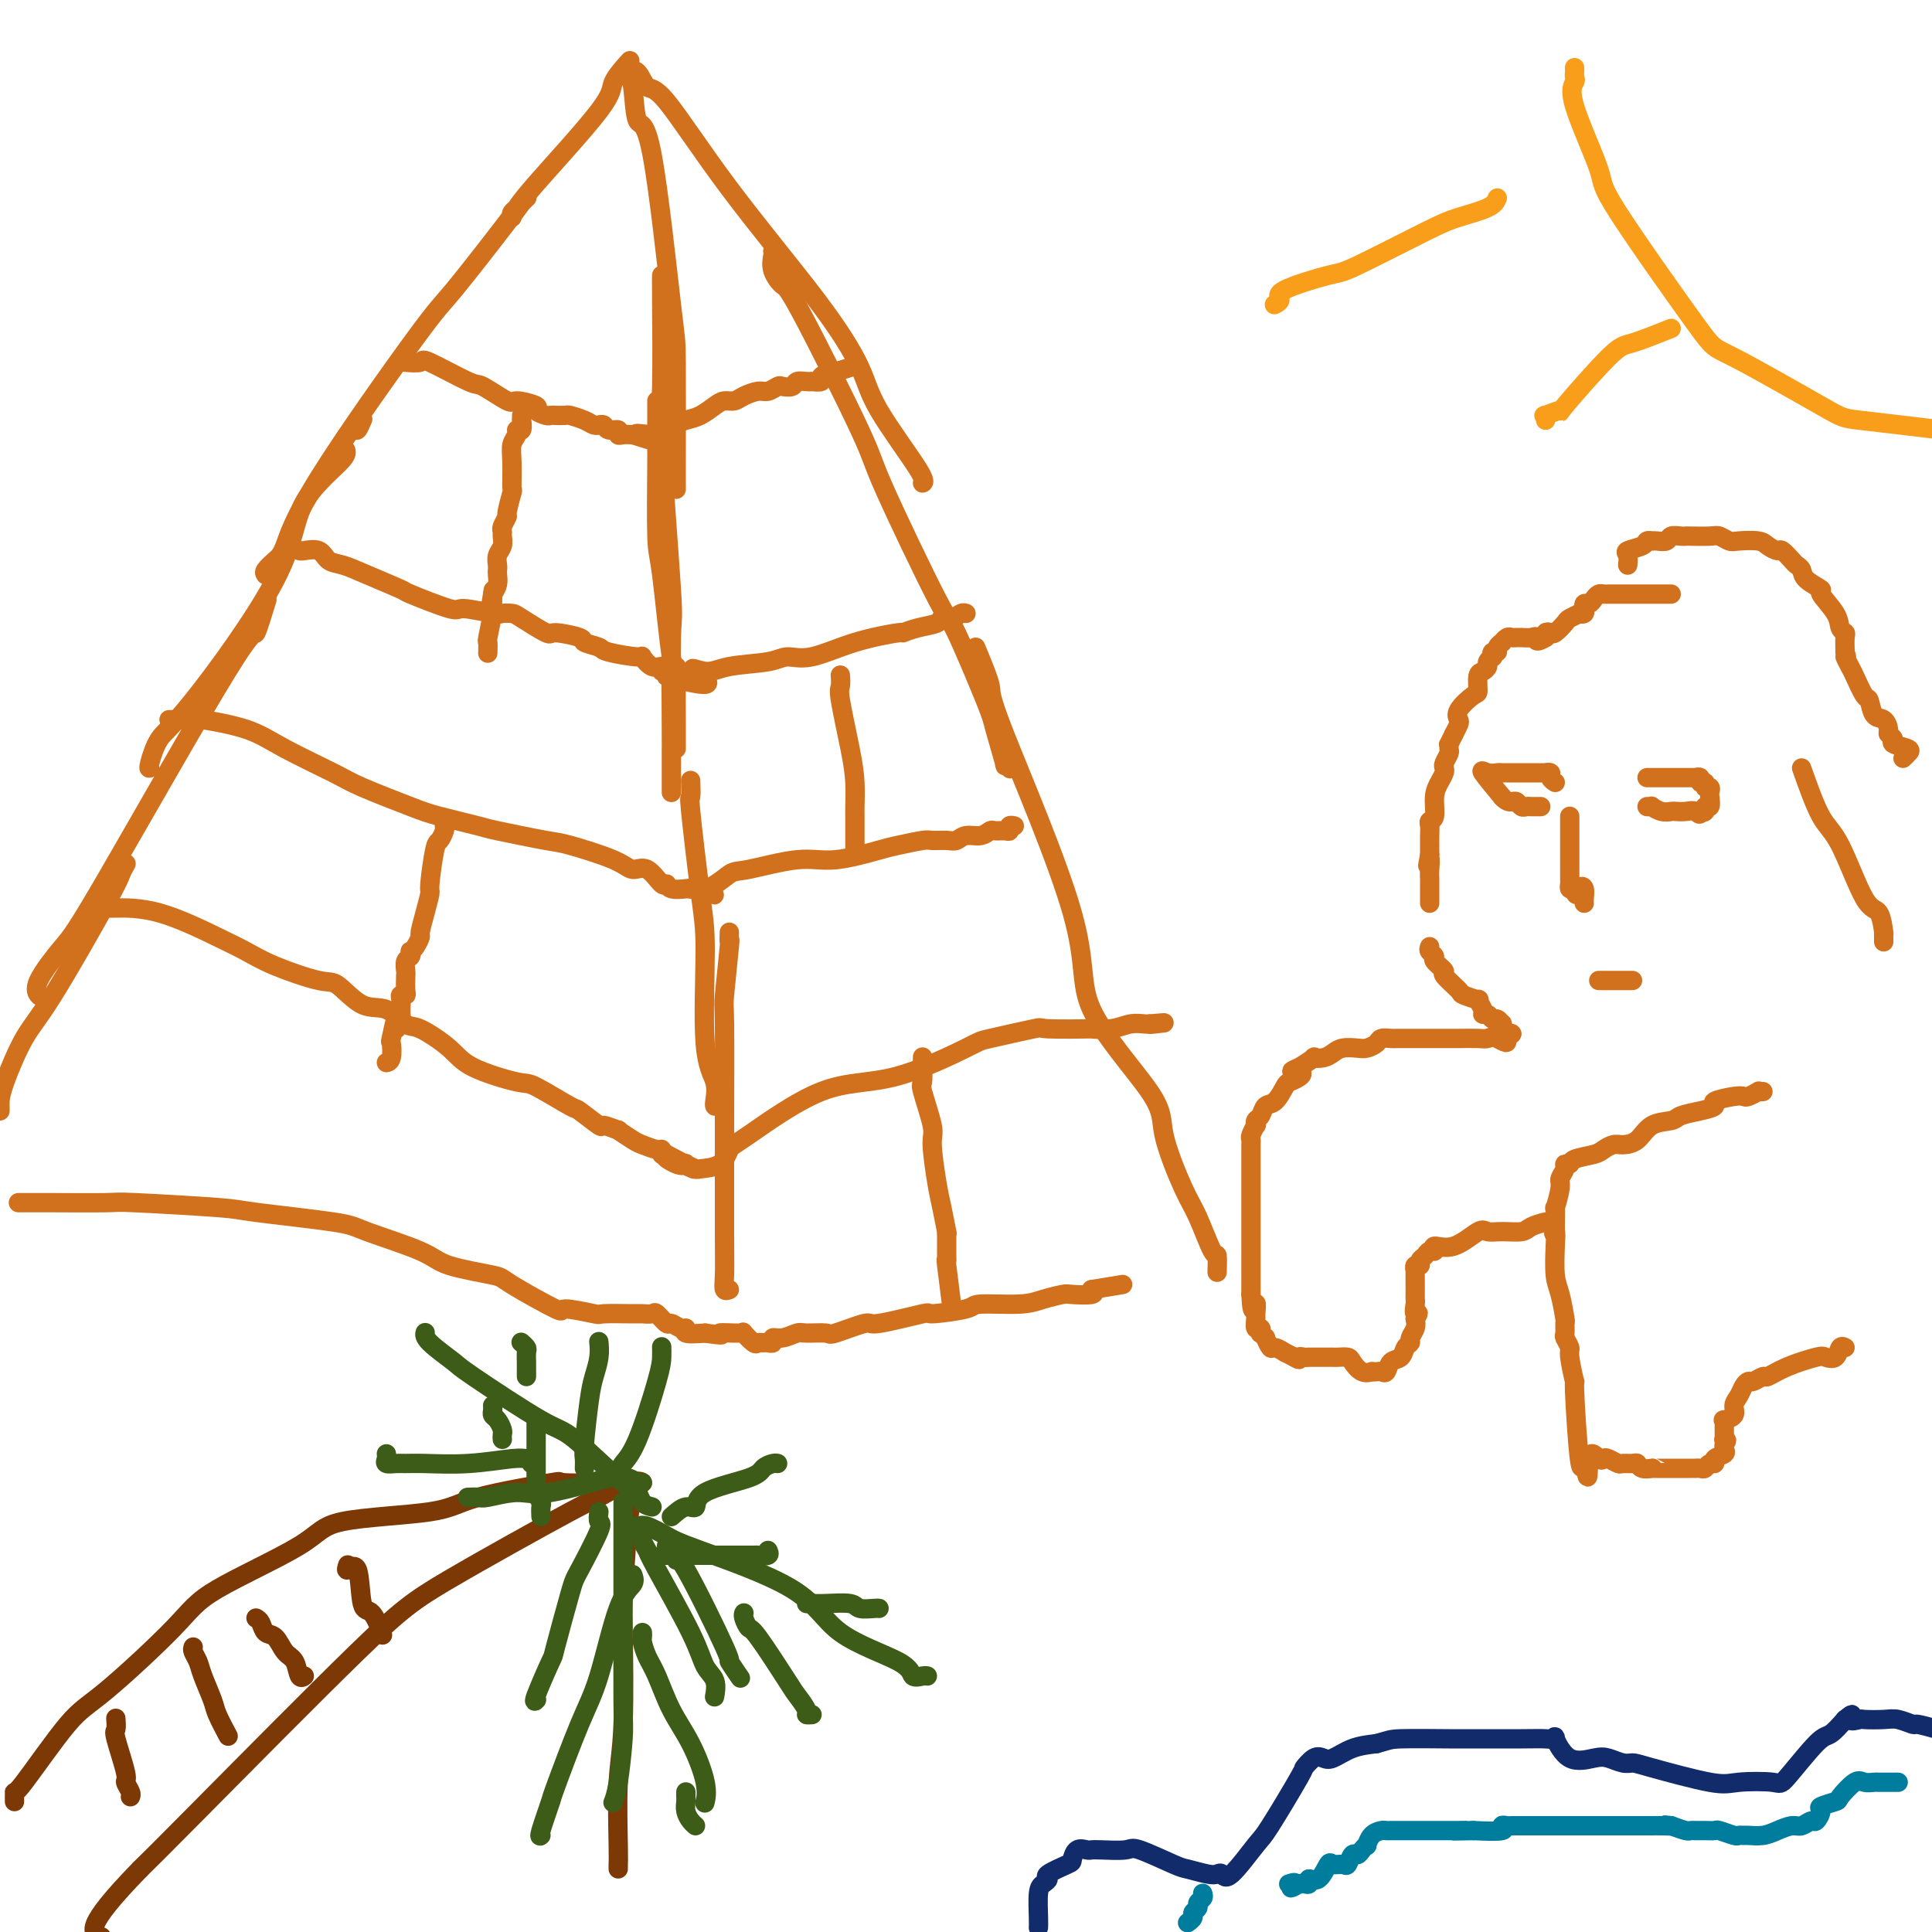 <svg viewBox='0 0 400 400' version='1.1' xmlns='http://www.w3.org/2000/svg' xmlns:xlink='http://www.w3.org/1999/xlink'><g fill='none' stroke='#D2711D' stroke-width='4' stroke-linecap='round' stroke-linejoin='round'><path d='M0,230c0.005,-0.367 0.010,-0.734 0,-1c-0.010,-0.266 -0.034,-0.431 0,-1c0.034,-0.569 0.127,-1.541 1,-4c0.873,-2.459 2.525,-6.403 4,-9c1.475,-2.597 2.774,-3.845 6,-9c3.226,-5.155 8.380,-14.217 11,-19c2.620,-4.783 2.705,-5.288 3,-6c0.295,-0.712 0.798,-1.632 1,-2c0.202,-0.368 0.101,-0.184 0,0'/><path d='M8,206c0.130,0.151 0.260,0.302 0,0c-0.260,-0.302 -0.909,-1.059 0,-3c0.909,-1.941 3.375,-5.068 5,-7c1.625,-1.932 2.408,-2.670 9,-14c6.592,-11.330 18.994,-33.253 25,-43c6.006,-9.747 5.617,-7.316 6,-8c0.383,-0.684 1.538,-4.481 2,-6c0.462,-1.519 0.231,-0.759 0,0'/><path d='M31,159c-0.144,0.074 -0.288,0.148 0,-1c0.288,-1.148 1.008,-3.519 2,-5c0.992,-1.481 2.256,-2.072 7,-8c4.744,-5.928 12.966,-17.194 17,-25c4.034,-7.806 3.879,-12.152 6,-16c2.121,-3.848 6.520,-7.196 8,-9c1.480,-1.804 0.043,-2.063 0,-3c-0.043,-0.937 1.309,-2.552 2,-3c0.691,-0.448 0.721,0.272 1,0c0.279,-0.272 0.806,-1.535 1,-2c0.194,-0.465 0.055,-0.133 0,0c-0.055,0.133 -0.028,0.066 0,0'/><path d='M55,119c-0.182,-0.233 -0.364,-0.465 0,-1c0.364,-0.535 1.276,-1.371 2,-2c0.724,-0.629 1.262,-1.051 2,-3c0.738,-1.949 1.675,-5.425 7,-14c5.325,-8.575 15.038,-22.249 20,-29c4.962,-6.751 5.172,-6.580 8,-10c2.828,-3.420 8.273,-10.432 11,-14c2.727,-3.568 2.734,-3.691 3,-4c0.266,-0.309 0.790,-0.802 1,-1c0.210,-0.198 0.105,-0.099 0,0'/><path d='M106,45c-0.093,-0.350 -0.186,-0.700 0,-1c0.186,-0.300 0.649,-0.550 1,-1c0.351,-0.450 0.588,-1.098 4,-5c3.412,-3.902 9.997,-11.056 13,-15c3.003,-3.944 2.424,-4.677 3,-6c0.576,-1.323 2.307,-3.235 3,-4c0.693,-0.765 0.346,-0.382 0,0'/><path d='M130,14c-0.099,0.302 -0.198,0.604 0,1c0.198,0.396 0.694,0.887 1,3c0.306,2.113 0.422,5.850 1,7c0.578,1.150 1.619,-0.286 3,7c1.381,7.286 3.102,23.294 4,31c0.898,7.706 0.973,7.109 1,12c0.027,4.891 0.007,15.270 0,20c-0.007,4.730 -0.002,3.812 0,4c0.002,0.188 0.001,1.482 0,2c-0.001,0.518 -0.000,0.259 0,0'/><path d='M137,57c-0.016,0.245 -0.033,0.489 0,5c0.033,4.511 0.114,13.288 0,18c-0.114,4.712 -0.423,5.360 0,13c0.423,7.640 1.577,22.272 2,29c0.423,6.728 0.113,5.552 0,10c-0.113,4.448 -0.030,14.519 0,19c0.030,4.481 0.008,3.372 0,4c-0.008,0.628 -0.002,2.993 0,5c0.002,2.007 0.001,3.656 0,4c-0.001,0.344 -0.000,-0.616 0,-1c0.000,-0.384 0.000,-0.192 0,0'/><path d='M136,83c-0.004,1.633 -0.009,3.267 0,5c0.009,1.733 0.031,3.566 0,8c-0.031,4.434 -0.113,11.470 0,15c0.113,3.530 0.423,3.556 1,8c0.577,4.444 1.423,13.306 2,17c0.577,3.694 0.887,2.219 1,2c0.113,-0.219 0.030,0.817 0,3c-0.030,2.183 -0.008,5.513 0,8c0.008,2.487 0.002,4.131 0,5c-0.002,0.869 -0.001,0.963 0,1c0.001,0.037 0.000,0.019 0,0'/><path d='M143,162c-0.014,-0.371 -0.028,-0.742 0,0c0.028,0.742 0.096,2.596 0,3c-0.096,0.404 -0.358,-0.641 0,3c0.358,3.641 1.336,11.967 2,17c0.664,5.033 1.015,6.774 1,12c-0.015,5.226 -0.396,13.936 0,19c0.396,5.064 1.570,6.481 2,8c0.430,1.519 0.116,3.140 0,4c-0.116,0.860 -0.033,0.960 0,1c0.033,0.040 0.017,0.020 0,0'/><path d='M151,193c-0.030,1.028 -0.061,2.057 0,2c0.061,-0.057 0.212,-1.199 0,1c-0.212,2.199 -0.789,7.737 -1,10c-0.211,2.263 -0.056,1.249 0,6c0.056,4.751 0.014,15.266 0,21c-0.014,5.734 -0.000,6.685 0,10c0.000,3.315 -0.014,8.993 0,13c0.014,4.007 0.055,6.342 0,8c-0.055,1.658 -0.207,2.639 0,3c0.207,0.361 0.773,0.103 1,0c0.227,-0.103 0.113,-0.052 0,0'/><path d='M130,15c0.669,-0.352 1.337,-0.704 2,0c0.663,0.704 1.319,2.465 2,3c0.681,0.535 1.387,-0.157 4,3c2.613,3.157 7.132,10.163 13,18c5.868,7.837 13.085,16.506 18,23c4.915,6.494 7.527,10.812 9,14c1.473,3.188 1.807,5.246 4,9c2.193,3.754 6.244,9.203 8,12c1.756,2.797 1.216,2.942 1,3c-0.216,0.058 -0.108,0.029 0,0'/><path d='M160,52c0.053,0.174 0.106,0.348 0,1c-0.106,0.652 -0.371,1.783 0,3c0.371,1.217 1.378,2.521 2,3c0.622,0.479 0.858,0.133 4,6c3.142,5.867 9.189,17.946 12,24c2.811,6.054 2.387,6.081 5,12c2.613,5.919 8.263,17.728 11,23c2.737,5.272 2.561,4.007 4,7c1.439,2.993 4.494,10.245 6,14c1.506,3.755 1.461,4.012 2,6c0.539,1.988 1.660,5.708 2,7c0.340,1.292 -0.101,0.155 0,0c0.101,-0.155 0.743,0.670 1,1c0.257,0.330 0.128,0.165 0,0'/><path d='M202,134c1.345,3.242 2.691,6.484 3,8c0.309,1.516 -0.418,1.305 3,10c3.418,8.695 10.981,26.297 14,37c3.019,10.703 1.493,14.508 4,20c2.507,5.492 9.046,12.671 12,17c2.954,4.329 2.322,5.808 3,9c0.678,3.192 2.665,8.096 4,11c1.335,2.904 2.018,3.809 3,6c0.982,2.191 2.263,5.670 3,7c0.737,1.330 0.929,0.512 1,1c0.071,0.488 0.020,2.282 0,3c-0.020,0.718 -0.010,0.359 0,0'/><path d='M84,75c-0.340,-0.032 -0.681,-0.064 0,0c0.681,0.064 2.382,0.225 3,0c0.618,-0.225 0.151,-0.835 2,0c1.849,0.835 6.014,3.117 8,4c1.986,0.883 1.795,0.369 3,1c1.205,0.631 3.808,2.407 5,3c1.192,0.593 0.973,0.001 2,0c1.027,-0.001 3.299,0.588 4,1c0.701,0.412 -0.168,0.646 0,1c0.168,0.354 1.373,0.827 2,1c0.627,0.173 0.677,0.046 1,0c0.323,-0.046 0.919,-0.009 1,0c0.081,0.009 -0.354,-0.008 0,0c0.354,0.008 1.496,0.040 2,0c0.504,-0.040 0.369,-0.154 1,0c0.631,0.154 2.029,0.576 3,1c0.971,0.424 1.516,0.850 2,1c0.484,0.150 0.908,0.025 1,0c0.092,-0.025 -0.148,0.050 0,0c0.148,-0.050 0.683,-0.223 1,0c0.317,0.223 0.416,0.844 1,1c0.584,0.156 1.651,-0.154 2,0c0.349,0.154 -0.021,0.772 0,1c0.021,0.228 0.435,0.065 1,0c0.565,-0.065 1.283,-0.033 2,0'/><path d='M131,90c7.342,2.308 2.197,0.577 1,0c-1.197,-0.577 1.555,0.001 3,0c1.445,-0.001 1.584,-0.581 2,-1c0.416,-0.419 1.108,-0.676 2,-1c0.892,-0.324 1.982,-0.713 3,-1c1.018,-0.287 1.962,-0.472 3,-1c1.038,-0.528 2.169,-1.399 3,-2c0.831,-0.601 1.363,-0.930 2,-1c0.637,-0.070 1.379,0.121 2,0c0.621,-0.121 1.121,-0.555 2,-1c0.879,-0.445 2.137,-0.903 3,-1c0.863,-0.097 1.329,0.166 2,0c0.671,-0.166 1.545,-0.763 2,-1c0.455,-0.237 0.490,-0.116 1,0c0.510,0.116 1.493,0.227 2,0c0.507,-0.227 0.536,-0.792 1,-1c0.464,-0.208 1.362,-0.058 2,0c0.638,0.058 1.015,0.026 1,0c-0.015,-0.026 -0.421,-0.046 0,0c0.421,0.046 1.670,0.157 2,0c0.330,-0.157 -0.257,-0.581 0,-1c0.257,-0.419 1.359,-0.834 2,-1c0.641,-0.166 0.820,-0.083 1,0'/><path d='M173,77c6.533,-2.022 1.867,-0.578 0,0c-1.867,0.578 -0.933,0.289 0,0'/><path d='M62,114c0.126,0.055 0.252,0.110 1,0c0.748,-0.110 2.118,-0.386 3,0c0.882,0.386 1.276,1.435 2,2c0.724,0.565 1.778,0.646 3,1c1.222,0.354 2.613,0.980 5,2c2.387,1.020 5.771,2.435 7,3c1.229,0.565 0.303,0.281 2,1c1.697,0.719 6.017,2.441 8,3c1.983,0.559 1.630,-0.046 3,0c1.370,0.046 4.462,0.742 6,1c1.538,0.258 1.521,0.079 2,0c0.479,-0.079 1.453,-0.057 2,0c0.547,0.057 0.665,0.148 2,1c1.335,0.852 3.885,2.466 5,3c1.115,0.534 0.794,-0.012 2,0c1.206,0.012 3.939,0.582 5,1c1.061,0.418 0.451,0.684 1,1c0.549,0.316 2.258,0.681 3,1c0.742,0.319 0.518,0.592 2,1c1.482,0.408 4.669,0.950 6,1c1.331,0.050 0.805,-0.394 1,0c0.195,0.394 1.110,1.625 2,2c0.890,0.375 1.754,-0.106 2,0c0.246,0.106 -0.126,0.798 0,1c0.126,0.202 0.750,-0.085 1,0c0.250,0.085 0.125,0.543 0,1'/><path d='M138,140c13.045,3.782 7.657,0.239 6,-1c-1.657,-1.239 0.416,-0.172 2,0c1.584,0.172 2.680,-0.552 5,-1c2.320,-0.448 5.863,-0.622 8,-1c2.137,-0.378 2.868,-0.962 4,-1c1.132,-0.038 2.665,0.470 5,0c2.335,-0.470 5.474,-1.918 9,-3c3.526,-1.082 7.441,-1.796 9,-2c1.559,-0.204 0.763,0.104 1,0c0.237,-0.104 1.506,-0.620 3,-1c1.494,-0.380 3.213,-0.624 4,-1c0.787,-0.376 0.642,-0.885 1,-1c0.358,-0.115 1.220,0.165 2,0c0.780,-0.165 1.477,-0.776 2,-1c0.523,-0.224 0.872,-0.060 1,0c0.128,0.060 0.037,0.017 0,0c-0.037,-0.017 -0.018,-0.009 0,0'/><path d='M35,149c2.114,0.038 4.229,0.076 5,0c0.771,-0.076 0.199,-0.265 2,0c1.801,0.265 5.977,0.985 9,2c3.023,1.015 4.894,2.327 8,4c3.106,1.673 7.445,3.709 10,5c2.555,1.291 3.324,1.836 6,3c2.676,1.164 7.260,2.946 10,4c2.740,1.054 3.637,1.380 6,2c2.363,0.620 6.191,1.534 8,2c1.809,0.466 1.600,0.483 4,1c2.400,0.517 7.408,1.533 10,2c2.592,0.467 2.768,0.385 5,1c2.232,0.615 6.521,1.925 9,3c2.479,1.075 3.148,1.914 4,2c0.852,0.086 1.886,-0.579 3,0c1.114,0.579 2.308,2.404 3,3c0.692,0.596 0.882,-0.036 1,0c0.118,0.036 0.166,0.742 1,1c0.834,0.258 2.455,0.070 3,0c0.545,-0.070 0.013,-0.020 0,0c-0.013,0.020 0.494,0.010 1,0'/><path d='M143,184c9.151,2.583 3.030,0.540 1,0c-2.030,-0.540 0.031,0.421 2,0c1.969,-0.421 3.847,-2.225 5,-3c1.153,-0.775 1.580,-0.522 4,-1c2.420,-0.478 6.834,-1.687 10,-2c3.166,-0.313 5.084,0.270 8,0c2.916,-0.270 6.829,-1.393 9,-2c2.171,-0.607 2.598,-0.697 4,-1c1.402,-0.303 3.778,-0.817 5,-1c1.222,-0.183 1.289,-0.034 2,0c0.711,0.034 2.064,-0.047 3,0c0.936,0.047 1.454,0.223 2,0c0.546,-0.223 1.119,-0.845 2,-1c0.881,-0.155 2.068,0.156 3,0c0.932,-0.156 1.608,-0.777 2,-1c0.392,-0.223 0.501,-0.046 1,0c0.499,0.046 1.388,-0.040 2,0c0.612,0.040 0.948,0.207 1,0c0.052,-0.207 -0.178,-0.786 0,-1c0.178,-0.214 0.765,-0.061 1,0c0.235,0.061 0.117,0.031 0,0'/><path d='M19,188c0.337,-0.000 0.674,-0.001 1,0c0.326,0.001 0.642,0.003 1,0c0.358,-0.003 0.759,-0.009 1,0c0.241,0.009 0.324,0.035 2,0c1.676,-0.035 4.946,-0.131 9,1c4.054,1.131 8.894,3.490 12,5c3.106,1.510 4.479,2.171 6,3c1.521,0.829 3.190,1.827 6,3c2.810,1.173 6.763,2.522 9,3c2.237,0.478 2.759,0.087 4,1c1.241,0.913 3.200,3.132 5,4c1.800,0.868 3.442,0.384 5,1c1.558,0.616 3.034,2.330 4,3c0.966,0.670 1.422,0.295 3,1c1.578,0.705 4.276,2.491 6,4c1.724,1.509 2.472,2.741 5,4c2.528,1.259 6.836,2.545 9,3c2.164,0.455 2.184,0.078 4,1c1.816,0.922 5.427,3.141 7,4c1.573,0.859 1.109,0.358 2,1c0.891,0.642 3.139,2.428 4,3c0.861,0.572 0.337,-0.068 1,0c0.663,0.068 2.514,0.845 3,1c0.486,0.155 -0.391,-0.313 0,0c0.391,0.313 2.052,1.408 3,2c0.948,0.592 1.185,0.681 2,1c0.815,0.319 2.208,0.869 3,1c0.792,0.131 0.982,-0.157 1,0c0.018,0.157 -0.138,0.759 0,1c0.138,0.241 0.569,0.120 1,0'/><path d='M138,239c10.720,5.581 3.521,2.035 1,1c-2.521,-1.035 -0.364,0.441 1,1c1.364,0.559 1.934,0.201 2,0c0.066,-0.201 -0.372,-0.247 0,0c0.372,0.247 1.553,0.785 2,1c0.447,0.215 0.161,0.106 1,0c0.839,-0.106 2.802,-0.209 4,-1c1.198,-0.791 1.632,-2.272 2,-3c0.368,-0.728 0.672,-0.705 4,-3c3.328,-2.295 9.682,-6.910 15,-9c5.318,-2.090 9.602,-1.656 15,-3c5.398,-1.344 11.912,-4.465 15,-6c3.088,-1.535 2.750,-1.483 5,-2c2.250,-0.517 7.088,-1.602 9,-2c1.912,-0.398 0.899,-0.111 3,0c2.101,0.111 7.316,0.044 9,0c1.684,-0.044 -0.162,-0.064 0,0c0.162,0.064 2.332,0.213 4,0c1.668,-0.213 2.834,-0.788 4,-1c1.166,-0.212 2.333,-0.061 3,0c0.667,0.061 0.833,0.030 1,0'/><path d='M238,212c5.356,-0.467 2.244,-0.133 1,0c-1.244,0.133 -0.622,0.067 0,0'/><path d='M108,86c0.009,0.485 0.017,0.970 0,1c-0.017,0.030 -0.061,-0.393 0,0c0.061,0.393 0.227,1.604 0,2c-0.227,0.396 -0.846,-0.022 -1,0c-0.154,0.022 0.156,0.485 0,1c-0.156,0.515 -0.778,1.081 -1,2c-0.222,0.919 -0.044,2.192 0,4c0.044,1.808 -0.044,4.151 0,5c0.044,0.849 0.222,0.202 0,1c-0.222,0.798 -0.844,3.039 -1,4c-0.156,0.961 0.155,0.642 0,1c-0.155,0.358 -0.777,1.394 -1,2c-0.223,0.606 -0.046,0.782 0,1c0.046,0.218 -0.040,0.478 0,1c0.040,0.522 0.207,1.305 0,2c-0.207,0.695 -0.787,1.302 -1,2c-0.213,0.698 -0.060,1.485 0,2c0.060,0.515 0.026,0.757 0,1c-0.026,0.243 -0.046,0.489 0,1c0.046,0.511 0.156,1.289 0,2c-0.156,0.711 -0.578,1.356 -1,2'/><path d='M102,123c-0.928,5.731 -0.248,1.559 0,0c0.248,-1.559 0.063,-0.504 0,0c-0.063,0.504 -0.003,0.459 0,1c0.003,0.541 -0.052,1.669 0,2c0.052,0.331 0.210,-0.135 0,1c-0.210,1.135 -0.788,3.871 -1,5c-0.212,1.129 -0.057,0.650 0,1c0.057,0.350 0.016,1.529 0,2c-0.016,0.471 -0.008,0.236 0,0'/><path d='M92,171c0.091,0.203 0.183,0.405 0,1c-0.183,0.595 -0.640,1.582 -1,2c-0.360,0.418 -0.622,0.266 -1,2c-0.378,1.734 -0.871,5.353 -1,7c-0.129,1.647 0.106,1.324 0,2c-0.106,0.676 -0.554,2.353 -1,4c-0.446,1.647 -0.890,3.263 -1,4c-0.110,0.737 0.115,0.593 0,1c-0.115,0.407 -0.571,1.365 -1,2c-0.429,0.635 -0.833,0.948 -1,1c-0.167,0.052 -0.097,-0.157 0,0c0.097,0.157 0.222,0.679 0,1c-0.222,0.321 -0.791,0.440 -1,1c-0.209,0.560 -0.060,1.561 0,2c0.060,0.439 0.030,0.316 0,1c-0.030,0.684 -0.061,2.176 0,3c0.061,0.824 0.212,0.980 0,1c-0.212,0.020 -0.789,-0.098 -1,0c-0.211,0.098 -0.057,0.411 0,1c0.057,0.589 0.016,1.454 0,2c-0.016,0.546 -0.008,0.773 0,1'/><path d='M83,210c-1.559,6.021 -0.957,1.575 -1,1c-0.043,-0.575 -0.730,2.722 -1,4c-0.270,1.278 -0.124,0.539 0,1c0.124,0.461 0.226,2.124 0,3c-0.226,0.876 -0.779,0.965 -1,1c-0.221,0.035 -0.111,0.018 0,0'/><path d='M174,140c-0.014,-0.204 -0.028,-0.408 0,0c0.028,0.408 0.099,1.429 0,2c-0.099,0.571 -0.366,0.690 0,3c0.366,2.310 1.366,6.809 2,10c0.634,3.191 0.902,5.075 1,7c0.098,1.925 0.026,3.892 0,5c-0.026,1.108 -0.007,1.358 0,2c0.007,0.642 0.002,1.677 0,2c-0.002,0.323 -0.001,-0.067 0,0c0.001,0.067 0.000,0.590 0,1c-0.000,0.410 -0.000,0.706 0,1c0.000,0.294 0.000,0.587 0,1c-0.000,0.413 -0.000,0.946 0,1c0.000,0.054 0.000,-0.370 0,0c-0.000,0.370 -0.000,1.534 0,2c0.000,0.466 0.000,0.233 0,0'/><path d='M191,219c0.004,-0.138 0.009,-0.275 0,0c-0.009,0.275 -0.031,0.964 0,2c0.031,1.036 0.117,2.420 0,3c-0.117,0.580 -0.435,0.358 0,2c0.435,1.642 1.623,5.149 2,7c0.377,1.851 -0.057,2.046 0,4c0.057,1.954 0.604,5.665 1,8c0.396,2.335 0.642,3.293 1,5c0.358,1.707 0.828,4.163 1,5c0.172,0.837 0.046,0.055 0,0c-0.046,-0.055 -0.012,0.617 0,1c0.012,0.383 0.002,0.477 0,1c-0.002,0.523 0.003,1.476 0,2c-0.003,0.524 -0.015,0.620 0,1c0.015,0.380 0.056,1.044 0,1c-0.056,-0.044 -0.211,-0.795 0,1c0.211,1.795 0.788,6.137 1,8c0.212,1.863 0.061,1.247 0,1c-0.061,-0.247 -0.030,-0.123 0,0'/><path d='M4,249c-0.167,0.000 -0.334,0.000 0,0c0.334,-0.000 1.171,-0.001 2,0c0.829,0.001 1.652,0.003 2,0c0.348,-0.003 0.223,-0.013 3,0c2.777,0.013 8.457,0.048 11,0c2.543,-0.048 1.951,-0.181 6,0c4.049,0.181 12.741,0.674 17,1c4.259,0.326 4.086,0.485 8,1c3.914,0.515 11.914,1.385 16,2c4.086,0.615 4.256,0.976 7,2c2.744,1.024 8.061,2.710 11,4c2.939,1.290 3.500,2.183 6,3c2.500,0.817 6.941,1.557 9,2c2.059,0.443 1.737,0.588 4,2c2.263,1.412 7.111,4.091 9,5c1.889,0.909 0.820,0.047 2,0c1.180,-0.047 4.610,0.720 6,1c1.390,0.280 0.738,0.073 2,0c1.262,-0.073 4.436,-0.012 6,0c1.564,0.012 1.517,-0.026 2,0c0.483,0.026 1.495,0.116 2,0c0.505,-0.116 0.504,-0.439 1,0c0.496,0.439 1.489,1.638 2,2c0.511,0.362 0.540,-0.113 1,0c0.460,0.113 1.350,0.814 2,1c0.650,0.186 1.060,-0.142 1,0c-0.060,0.142 -0.588,0.755 0,1c0.588,0.245 2.294,0.123 4,0'/><path d='M146,276c5.241,0.765 2.843,0.177 3,0c0.157,-0.177 2.868,0.058 4,0c1.132,-0.058 0.684,-0.408 1,0c0.316,0.408 1.395,1.575 2,2c0.605,0.425 0.735,0.110 1,0c0.265,-0.110 0.664,-0.014 1,0c0.336,0.014 0.608,-0.053 1,0c0.392,0.053 0.904,0.224 1,0c0.096,-0.224 -0.222,-0.845 0,-1c0.222,-0.155 0.986,0.157 2,0c1.014,-0.157 2.280,-0.782 3,-1c0.720,-0.218 0.895,-0.028 2,0c1.105,0.028 3.139,-0.105 4,0c0.861,0.105 0.550,0.449 2,0c1.450,-0.449 4.663,-1.692 6,-2c1.337,-0.308 0.800,0.320 3,0c2.200,-0.320 7.137,-1.588 9,-2c1.863,-0.412 0.650,0.030 2,0c1.350,-0.030 5.262,-0.534 7,-1c1.738,-0.466 1.303,-0.896 3,-1c1.697,-0.104 5.527,0.116 8,0c2.473,-0.116 3.588,-0.570 5,-1c1.412,-0.430 3.121,-0.837 4,-1c0.879,-0.163 0.929,-0.082 2,0c1.071,0.082 3.163,0.166 4,0c0.837,-0.166 0.418,-0.583 0,-1'/><path d='M226,267c11.167,-1.833 5.583,-0.917 0,0'/><path d='M346,123c-0.333,-0.000 -0.666,-0.000 -1,0c-0.334,0.000 -0.670,0.000 -1,0c-0.330,-0.000 -0.655,-0.000 -1,0c-0.345,0.000 -0.711,0.000 -1,0c-0.289,-0.000 -0.501,-0.000 -1,0c-0.499,0.000 -1.285,0.000 -2,0c-0.715,-0.000 -1.357,-0.001 -2,0c-0.643,0.001 -1.286,0.003 -2,0c-0.714,-0.003 -1.501,-0.011 -2,0c-0.499,0.011 -0.712,0.040 -1,0c-0.288,-0.040 -0.651,-0.150 -1,0c-0.349,0.150 -0.682,0.561 -1,1c-0.318,0.439 -0.620,0.906 -1,1c-0.380,0.094 -0.838,-0.185 -1,0c-0.162,0.185 -0.027,0.833 0,1c0.027,0.167 -0.052,-0.148 0,0c0.052,0.148 0.236,0.759 0,1c-0.236,0.241 -0.893,0.110 -1,0c-0.107,-0.110 0.337,-0.201 0,0c-0.337,0.201 -1.453,0.694 -2,1c-0.547,0.306 -0.525,0.425 -1,1c-0.475,0.575 -1.448,1.604 -2,2c-0.552,0.396 -0.684,0.158 -1,0c-0.316,-0.158 -0.816,-0.235 -1,0c-0.184,0.235 -0.053,0.781 0,1c0.053,0.219 0.026,0.109 0,0'/><path d='M320,132c-2.282,1.392 -1.988,0.373 -2,0c-0.012,-0.373 -0.332,-0.100 -1,0c-0.668,0.100 -1.684,0.026 -2,0c-0.316,-0.026 0.069,-0.003 0,0c-0.069,0.003 -0.592,-0.014 -1,0c-0.408,0.014 -0.702,0.059 -1,0c-0.298,-0.059 -0.601,-0.222 -1,0c-0.399,0.222 -0.895,0.829 -1,1c-0.105,0.171 0.182,-0.094 0,0c-0.182,0.094 -0.832,0.546 -1,1c-0.168,0.454 0.147,0.909 0,1c-0.147,0.091 -0.757,-0.183 -1,0c-0.243,0.183 -0.121,0.823 0,1c0.121,0.177 0.239,-0.109 0,0c-0.239,0.109 -0.834,0.615 -1,1c-0.166,0.385 0.098,0.651 0,1c-0.098,0.349 -0.559,0.783 -1,1c-0.441,0.217 -0.861,0.219 -1,1c-0.139,0.781 0.002,2.341 0,3c-0.002,0.659 -0.147,0.417 -1,1c-0.853,0.583 -2.414,1.991 -3,3c-0.586,1.009 -0.196,1.618 0,2c0.196,0.382 0.199,0.538 0,1c-0.199,0.462 -0.599,1.231 -1,2'/><path d='M301,152c-1.460,3.031 -1.109,2.108 -1,2c0.109,-0.108 -0.023,0.600 0,1c0.023,0.400 0.200,0.491 0,1c-0.200,0.509 -0.775,1.436 -1,2c-0.225,0.564 -0.098,0.764 0,1c0.098,0.236 0.166,0.507 0,1c-0.166,0.493 -0.566,1.206 -1,2c-0.434,0.794 -0.901,1.668 -1,3c-0.099,1.332 0.170,3.121 0,4c-0.170,0.879 -0.777,0.847 -1,1c-0.223,0.153 -0.060,0.491 0,1c0.060,0.509 0.016,1.188 0,2c-0.016,0.812 -0.004,1.757 0,2c0.004,0.243 0.001,-0.216 0,0c-0.001,0.216 -0.001,1.108 0,2'/><path d='M296,177c-0.774,4.002 -0.207,1.507 0,1c0.207,-0.507 0.056,0.974 0,2c-0.056,1.026 -0.015,1.599 0,2c0.015,0.401 0.004,0.632 0,1c-0.004,0.368 -0.001,0.873 0,1c0.001,0.127 0.000,-0.123 0,0c-0.000,0.123 -0.000,0.621 0,1c0.000,0.379 0.000,0.641 0,1c-0.000,0.359 -0.000,0.817 0,1c0.000,0.183 0.000,0.092 0,0'/><path d='M296,196c-0.131,0.324 -0.262,0.648 0,1c0.262,0.352 0.919,0.732 1,1c0.081,0.268 -0.412,0.425 0,1c0.412,0.575 1.730,1.570 2,2c0.270,0.430 -0.507,0.296 0,1c0.507,0.704 2.297,2.248 3,3c0.703,0.752 0.317,0.713 1,1c0.683,0.287 2.435,0.899 3,1c0.565,0.101 -0.056,-0.309 0,0c0.056,0.309 0.788,1.335 1,2c0.212,0.665 -0.097,0.967 0,1c0.097,0.033 0.600,-0.203 1,0c0.400,0.203 0.698,0.847 1,1c0.302,0.153 0.608,-0.183 1,0c0.392,0.183 0.870,0.886 1,1c0.130,0.114 -0.089,-0.361 0,0c0.089,0.361 0.485,1.559 1,2c0.515,0.441 1.147,0.126 1,0c-0.147,-0.126 -1.074,-0.063 -2,0'/><path d='M311,214c2.199,3.011 0.196,1.539 -1,1c-1.196,-0.539 -1.584,-0.144 -2,0c-0.416,0.144 -0.861,0.039 -2,0c-1.139,-0.039 -2.974,-0.010 -4,0c-1.026,0.010 -1.245,0.003 -2,0c-0.755,-0.003 -2.048,-0.001 -3,0c-0.952,0.001 -1.563,0.000 -2,0c-0.437,-0.000 -0.698,-0.000 -1,0c-0.302,0.000 -0.643,0.000 -1,0c-0.357,-0.000 -0.730,-0.001 -1,0c-0.270,0.001 -0.439,0.003 -1,0c-0.561,-0.003 -1.516,-0.011 -2,0c-0.484,0.011 -0.499,0.042 -1,0c-0.501,-0.042 -1.489,-0.156 -2,0c-0.511,0.156 -0.546,0.580 -1,1c-0.454,0.420 -1.328,0.834 -2,1c-0.672,0.166 -1.141,0.083 -2,0c-0.859,-0.083 -2.109,-0.167 -3,0c-0.891,0.167 -1.424,0.586 -2,1c-0.576,0.414 -1.196,0.822 -2,1c-0.804,0.178 -1.793,0.125 -2,0c-0.207,-0.125 0.370,-0.321 0,0c-0.370,0.321 -1.685,1.161 -3,2'/><path d='M269,221c-2.969,1.109 -0.892,0.882 0,1c0.892,0.118 0.600,0.580 0,1c-0.600,0.420 -1.509,0.799 -2,1c-0.491,0.201 -0.566,0.224 -1,1c-0.434,0.776 -1.227,2.303 -2,3c-0.773,0.697 -1.527,0.563 -2,1c-0.473,0.437 -0.666,1.444 -1,2c-0.334,0.556 -0.807,0.660 -1,1c-0.193,0.340 -0.104,0.917 0,1c0.104,0.083 0.224,-0.329 0,0c-0.224,0.329 -0.792,1.397 -1,2c-0.208,0.603 -0.056,0.741 0,1c0.056,0.259 0.015,0.640 0,1c-0.015,0.360 -0.004,0.700 0,1c0.004,0.300 0.001,0.560 0,1c-0.001,0.440 -0.000,1.058 0,2c0.000,0.942 0.000,2.207 0,3c-0.000,0.793 -0.000,1.114 0,2c0.000,0.886 0.000,2.336 0,3c-0.000,0.664 -0.000,0.543 0,1c0.000,0.457 0.000,1.492 0,2c-0.000,0.508 -0.000,0.488 0,1c0.000,0.512 0.000,1.558 0,2c-0.000,0.442 -0.000,0.282 0,1c0.000,0.718 0.000,2.314 0,3c-0.000,0.686 -0.000,0.462 0,1c0.000,0.538 0.000,1.837 0,3c-0.000,1.163 -0.000,2.189 0,3c0.000,0.811 0.000,1.405 0,2'/><path d='M259,268c0.228,5.444 0.797,2.554 1,2c0.203,-0.554 0.041,1.229 0,2c-0.041,0.771 0.041,0.531 0,1c-0.041,0.469 -0.203,1.647 0,2c0.203,0.353 0.771,-0.118 1,0c0.229,0.118 0.117,0.824 0,1c-0.117,0.176 -0.240,-0.178 0,0c0.240,0.178 0.843,0.889 1,1c0.157,0.111 -0.131,-0.377 0,0c0.131,0.377 0.682,1.620 1,2c0.318,0.380 0.405,-0.104 1,0c0.595,0.104 1.699,0.797 2,1c0.301,0.203 -0.200,-0.085 0,0c0.200,0.085 1.100,0.542 2,1'/><path d='M268,281c1.422,0.928 0.976,0.249 1,0c0.024,-0.249 0.517,-0.067 1,0c0.483,0.067 0.955,0.018 1,0c0.045,-0.018 -0.339,-0.005 0,0c0.339,0.005 1.399,0.001 2,0c0.601,-0.001 0.742,-0.001 1,0c0.258,0.001 0.632,0.002 1,0c0.368,-0.002 0.731,-0.007 1,0c0.269,0.007 0.444,0.026 1,0c0.556,-0.026 1.493,-0.098 2,0c0.507,0.098 0.584,0.366 1,1c0.416,0.634 1.172,1.633 2,2c0.828,0.367 1.728,0.100 2,0c0.272,-0.100 -0.083,-0.034 0,0c0.083,0.034 0.603,0.035 1,0c0.397,-0.035 0.669,-0.107 1,0c0.331,0.107 0.720,0.393 1,0c0.280,-0.393 0.452,-1.467 1,-2c0.548,-0.533 1.471,-0.527 2,-1c0.529,-0.473 0.664,-1.425 1,-2c0.336,-0.575 0.874,-0.773 1,-1c0.126,-0.227 -0.158,-0.484 0,-1c0.158,-0.516 0.760,-1.290 1,-2c0.240,-0.710 0.120,-1.355 0,-2'/><path d='M293,273c1.238,-1.820 0.332,-0.870 0,-1c-0.332,-0.130 -0.089,-1.339 0,-2c0.089,-0.661 0.024,-0.775 0,-1c-0.024,-0.225 -0.008,-0.562 0,-1c0.008,-0.438 0.006,-0.978 0,-2c-0.006,-1.022 -0.017,-2.526 0,-3c0.017,-0.474 0.060,0.080 0,0c-0.060,-0.080 -0.224,-0.796 0,-1c0.224,-0.204 0.835,0.104 1,0c0.165,-0.104 -0.116,-0.621 0,-1c0.116,-0.379 0.630,-0.620 1,-1c0.370,-0.380 0.596,-0.898 1,-1c0.404,-0.102 0.986,0.211 1,0c0.014,-0.211 -0.539,-0.946 0,-1c0.539,-0.054 2.168,0.575 4,0c1.832,-0.575 3.865,-2.353 5,-3c1.135,-0.647 1.372,-0.163 2,0c0.628,0.163 1.645,0.005 3,0c1.355,-0.005 3.046,0.142 4,0c0.954,-0.142 1.170,-0.574 2,-1c0.830,-0.426 2.274,-0.846 3,-1c0.726,-0.154 0.734,-0.041 1,0c0.266,0.041 0.790,0.012 1,0c0.210,-0.012 0.105,-0.006 0,0'/><path d='M365,226c-0.477,0.030 -0.954,0.060 -1,0c-0.046,-0.060 0.340,-0.209 0,0c-0.340,0.209 -1.406,0.777 -2,1c-0.594,0.223 -0.717,0.101 -1,0c-0.283,-0.101 -0.727,-0.182 -2,0c-1.273,0.182 -3.375,0.627 -4,1c-0.625,0.373 0.226,0.675 0,1c-0.226,0.325 -1.530,0.672 -3,1c-1.470,0.328 -3.108,0.638 -4,1c-0.892,0.362 -1.040,0.776 -2,1c-0.960,0.224 -2.733,0.259 -4,1c-1.267,0.741 -2.028,2.187 -3,3c-0.972,0.813 -2.156,0.991 -3,1c-0.844,0.009 -1.350,-0.151 -2,0c-0.650,0.151 -1.446,0.614 -2,1c-0.554,0.386 -0.865,0.694 -2,1c-1.135,0.306 -3.093,0.611 -4,1c-0.907,0.389 -0.764,0.864 -1,1c-0.236,0.136 -0.852,-0.067 -1,0c-0.148,0.067 0.170,0.404 0,1c-0.170,0.596 -0.830,1.452 -1,2c-0.170,0.548 0.151,0.788 0,2c-0.151,1.212 -0.772,3.397 -1,4c-0.228,0.603 -0.061,-0.376 0,0c0.061,0.376 0.018,2.107 0,3c-0.018,0.893 -0.009,0.946 0,1'/><path d='M322,254c-0.622,2.296 -0.177,1.036 0,1c0.177,-0.036 0.086,1.151 0,3c-0.086,1.849 -0.166,4.359 0,6c0.166,1.641 0.579,2.413 1,4c0.421,1.587 0.849,3.987 1,5c0.151,1.013 0.025,0.638 0,1c-0.025,0.362 0.050,1.463 0,2c-0.050,0.537 -0.224,0.512 0,1c0.224,0.488 0.848,1.489 1,2c0.152,0.511 -0.166,0.532 0,2c0.166,1.468 0.818,4.383 1,5c0.182,0.617 -0.105,-1.065 0,2c0.105,3.065 0.601,10.876 1,14c0.399,3.124 0.699,1.562 1,0'/><path d='M328,302c1.047,7.427 0.666,1.994 1,0c0.334,-1.994 1.384,-0.548 2,0c0.616,0.548 0.799,0.200 1,0c0.201,-0.200 0.421,-0.251 1,0c0.579,0.251 1.516,0.803 2,1c0.484,0.197 0.516,0.039 1,0c0.484,-0.039 1.422,0.042 2,0c0.578,-0.042 0.798,-0.207 1,0c0.202,0.207 0.387,0.788 1,1c0.613,0.212 1.656,0.057 2,0c0.344,-0.057 -0.010,-0.015 0,0c0.010,0.015 0.383,0.004 1,0c0.617,-0.004 1.478,-0.001 2,0c0.522,0.001 0.704,0.000 1,0c0.296,-0.000 0.705,0.000 1,0c0.295,-0.000 0.474,-0.000 1,0c0.526,0.000 1.398,0.001 2,0c0.602,-0.001 0.934,-0.004 1,0c0.066,0.004 -0.136,0.016 0,0c0.136,-0.016 0.609,-0.060 1,0c0.391,0.060 0.701,0.223 1,0c0.299,-0.223 0.588,-0.833 1,-1c0.412,-0.167 0.947,0.110 1,0c0.053,-0.110 -0.378,-0.607 0,-1c0.378,-0.393 1.563,-0.683 2,-1c0.437,-0.317 0.125,-0.662 0,-1c-0.125,-0.338 -0.062,-0.669 0,-1'/><path d='M357,299c0.928,-1.013 0.249,-1.045 0,-1c-0.249,0.045 -0.066,0.166 0,0c0.066,-0.166 0.016,-0.618 0,-1c-0.016,-0.382 0.004,-0.693 0,-1c-0.004,-0.307 -0.030,-0.610 0,-1c0.030,-0.390 0.116,-0.867 0,-1c-0.116,-0.133 -0.435,0.077 0,0c0.435,-0.077 1.622,-0.441 2,-1c0.378,-0.559 -0.055,-1.311 0,-2c0.055,-0.689 0.596,-1.313 1,-2c0.404,-0.687 0.670,-1.436 1,-2c0.330,-0.564 0.725,-0.941 1,-1c0.275,-0.059 0.431,0.201 1,0c0.569,-0.201 1.552,-0.863 2,-1c0.448,-0.137 0.361,0.253 1,0c0.639,-0.253 2.002,-1.147 4,-2c1.998,-0.853 4.630,-1.665 6,-2c1.370,-0.335 1.478,-0.195 2,0c0.522,0.195 1.460,0.444 2,0c0.540,-0.444 0.684,-1.581 1,-2c0.316,-0.419 0.805,-0.120 1,0c0.195,0.120 0.098,0.060 0,0'/><path d='M322,162c-0.463,-0.309 -0.926,-0.619 -1,-1c-0.074,-0.381 0.240,-0.834 0,-1c-0.240,-0.166 -1.034,-0.044 -1,0c0.034,0.044 0.896,0.012 0,0c-0.896,-0.012 -3.549,-0.003 -5,0c-1.451,0.003 -1.701,0.002 -2,0c-0.299,-0.002 -0.647,-0.004 -1,0c-0.353,0.004 -0.711,0.015 -1,0c-0.289,-0.015 -0.511,-0.056 -1,0c-0.489,0.056 -1.247,0.207 -2,0c-0.753,-0.207 -1.501,-0.774 -1,0c0.501,0.774 2.250,2.887 4,5'/><path d='M311,165c0.869,1.016 1.542,1.057 2,1c0.458,-0.057 0.700,-0.211 1,0c0.300,0.211 0.659,0.789 1,1c0.341,0.211 0.666,0.057 1,0c0.334,-0.057 0.677,-0.015 1,0c0.323,0.015 0.625,0.004 1,0c0.375,-0.004 0.821,-0.001 1,0c0.179,0.001 0.089,0.001 0,0'/><path d='M341,161c0.338,0.000 0.675,0.000 1,0c0.325,-0.000 0.636,-0.000 1,0c0.364,0.000 0.780,0.000 1,0c0.220,-0.000 0.245,-0.000 1,0c0.755,0.000 2.240,0.000 3,0c0.760,-0.000 0.796,-0.001 1,0c0.204,0.001 0.575,0.004 1,0c0.425,-0.004 0.902,-0.016 1,0c0.098,0.016 -0.185,0.061 0,0c0.185,-0.061 0.838,-0.227 1,0c0.162,0.227 -0.167,0.849 0,1c0.167,0.151 0.829,-0.168 1,0c0.171,0.168 -0.149,0.823 0,1c0.149,0.177 0.768,-0.125 1,0c0.232,0.125 0.077,0.678 0,1c-0.077,0.322 -0.076,0.412 0,1c0.076,0.588 0.227,1.673 0,2c-0.227,0.327 -0.830,-0.104 -1,0c-0.170,0.104 0.094,0.744 0,1c-0.094,0.256 -0.547,0.128 -1,0'/><path d='M352,168c0.020,1.083 -0.431,0.291 -1,0c-0.569,-0.291 -1.256,-0.082 -2,0c-0.744,0.082 -1.543,0.036 -2,0c-0.457,-0.036 -0.571,-0.062 -1,0c-0.429,0.062 -1.173,0.213 -2,0c-0.827,-0.213 -1.737,-0.789 -2,-1c-0.263,-0.211 0.122,-0.057 0,0c-0.122,0.057 -0.749,0.016 -1,0c-0.251,-0.016 -0.125,-0.008 0,0'/><path d='M325,169c-0.000,0.673 -0.000,1.346 0,2c0.000,0.654 0.000,1.289 0,2c-0.000,0.711 -0.000,1.500 0,2c0.000,0.500 0.000,0.712 0,1c-0.000,0.288 -0.000,0.651 0,1c0.000,0.349 0.000,0.685 0,1c-0.000,0.315 -0.000,0.609 0,1c0.000,0.391 0.000,0.878 0,1c-0.000,0.122 -0.001,-0.121 0,0c0.001,0.121 0.003,0.607 0,1c-0.003,0.393 -0.011,0.693 0,1c0.011,0.307 0.041,0.621 0,1c-0.041,0.379 -0.155,0.823 0,1c0.155,0.177 0.577,0.089 1,0'/><path d='M326,184c0.321,2.349 0.622,0.721 1,0c0.378,-0.721 0.833,-0.533 1,0c0.167,0.533 0.045,1.413 0,2c-0.045,0.587 -0.013,0.882 0,1c0.013,0.118 0.006,0.059 0,0'/><path d='M331,203c0.318,0.000 0.635,0.000 1,0c0.365,0.000 0.777,0.000 1,0c0.223,0.000 0.256,0.000 1,0c0.744,0.000 2.200,-0.000 3,0c0.800,0.000 0.943,0.000 1,0c0.057,-0.000 0.029,0.000 0,0'/><path d='M337,117c0.085,-0.754 0.170,-1.509 0,-2c-0.170,-0.491 -0.596,-0.720 0,-1c0.596,-0.280 2.214,-0.611 3,-1c0.786,-0.389 0.739,-0.835 1,-1c0.261,-0.165 0.828,-0.048 1,0c0.172,0.048 -0.053,0.027 0,0c0.053,-0.027 0.382,-0.060 1,0c0.618,0.060 1.525,0.212 2,0c0.475,-0.212 0.519,-0.789 1,-1c0.481,-0.211 1.399,-0.058 2,0c0.601,0.058 0.886,0.019 1,0c0.114,-0.019 0.059,-0.019 1,0c0.941,0.019 2.879,0.057 4,0c1.121,-0.057 1.427,-0.209 2,0c0.573,0.209 1.414,0.778 2,1c0.586,0.222 0.915,0.096 2,0c1.085,-0.096 2.924,-0.163 4,0c1.076,0.163 1.387,0.554 2,1c0.613,0.446 1.527,0.945 2,1c0.473,0.055 0.506,-0.333 1,0c0.494,0.333 1.451,1.389 2,2c0.549,0.611 0.690,0.777 1,1c0.310,0.223 0.787,0.503 1,1c0.213,0.497 0.161,1.212 1,2c0.839,0.788 2.568,1.651 3,2c0.432,0.349 -0.434,0.186 0,1c0.434,0.814 2.169,2.605 3,4c0.831,1.395 0.759,2.395 1,3c0.241,0.605 0.796,0.817 1,1c0.204,0.183 0.058,0.338 0,1c-0.058,0.662 -0.029,1.831 0,3'/><path d='M382,135c0.721,2.132 0.025,0.961 0,1c-0.025,0.039 0.622,1.289 1,2c0.378,0.711 0.486,0.882 1,2c0.514,1.118 1.434,3.182 2,4c0.566,0.818 0.777,0.390 1,1c0.223,0.610 0.457,2.257 1,3c0.543,0.743 1.397,0.580 2,1c0.603,0.420 0.957,1.422 1,2c0.043,0.578 -0.226,0.732 0,1c0.226,0.268 0.947,0.650 1,1c0.053,0.350 -0.560,0.668 0,1c0.560,0.332 2.295,0.677 3,1c0.705,0.323 0.382,0.626 0,1c-0.382,0.374 -0.823,0.821 -1,1c-0.177,0.179 -0.088,0.089 0,0'/><path d='M373,159c1.367,3.865 2.734,7.730 4,10c1.266,2.270 2.430,2.943 4,6c1.570,3.057 3.545,8.496 5,11c1.455,2.504 2.390,2.072 3,3c0.610,0.928 0.896,3.215 1,4c0.104,0.785 0.028,0.066 0,0c-0.028,-0.066 -0.008,0.521 0,1c0.008,0.479 0.002,0.851 0,1c-0.002,0.149 -0.001,0.074 0,0'/></g>
<g fill='none' stroke='#7C3805' stroke-width='4' stroke-linecap='round' stroke-linejoin='round'><path d='M3,373c-0.002,-0.281 -0.005,-0.562 0,-1c0.005,-0.438 0.017,-1.032 0,-1c-0.017,0.032 -0.065,0.691 2,-2c2.065,-2.691 6.241,-8.733 9,-12c2.759,-3.267 4.101,-3.761 8,-7c3.899,-3.239 10.357,-9.223 14,-13c3.643,-3.777 4.472,-5.346 9,-8c4.528,-2.654 12.754,-6.393 17,-9c4.246,-2.607 4.511,-4.082 9,-5c4.489,-0.918 13.204,-1.279 18,-2c4.796,-0.721 5.675,-1.801 10,-3c4.325,-1.199 12.096,-2.517 15,-3c2.904,-0.483 0.941,-0.133 3,0c2.059,0.133 8.141,0.047 11,0c2.859,-0.047 2.496,-0.056 3,0c0.504,0.056 1.873,0.176 2,0c0.127,-0.176 -0.990,-0.649 -3,0c-2.010,0.649 -4.914,2.420 -6,3c-1.086,0.580 -0.355,-0.030 -6,3c-5.645,3.030 -17.668,9.699 -25,14c-7.332,4.301 -9.974,6.235 -19,15c-9.026,8.765 -24.436,24.361 -33,33c-8.564,8.639 -10.282,10.319 -12,12'/><path d='M29,387c-12.000,12.333 -10.000,13.167 -8,14'/><path d='M24,356c-0.017,-0.219 -0.034,-0.439 0,0c0.034,0.439 0.118,1.536 0,2c-0.118,0.464 -0.438,0.296 0,2c0.438,1.704 1.634,5.280 2,7c0.366,1.720 -0.098,1.585 0,2c0.098,0.415 0.757,1.381 1,2c0.243,0.619 0.069,0.891 0,1c-0.069,0.109 -0.035,0.054 0,0'/><path d='M40,341c-0.098,0.251 -0.196,0.502 0,1c0.196,0.498 0.687,1.245 1,2c0.313,0.755 0.449,1.520 1,3c0.551,1.480 1.519,3.675 2,5c0.481,1.325 0.476,1.780 1,3c0.524,1.220 1.578,3.206 2,4c0.422,0.794 0.211,0.397 0,0'/><path d='M53,335c0.358,0.205 0.716,0.409 1,1c0.284,0.591 0.496,1.567 1,2c0.504,0.433 1.302,0.323 2,1c0.698,0.677 1.298,2.143 2,3c0.702,0.857 1.508,1.106 2,2c0.492,0.894 0.671,2.433 1,3c0.329,0.567 0.808,0.162 1,0c0.192,-0.162 0.096,-0.081 0,0'/><path d='M72,324c-0.208,0.627 -0.416,1.255 0,1c0.416,-0.255 1.457,-1.391 2,0c0.543,1.391 0.589,5.311 1,7c0.411,1.689 1.188,1.147 2,2c0.812,0.853 1.661,3.101 2,4c0.339,0.899 0.170,0.450 0,0'/><path d='M132,307c-0.024,0.361 -0.049,0.721 0,1c0.049,0.279 0.170,0.476 0,1c-0.170,0.524 -0.633,1.376 -1,2c-0.367,0.624 -0.638,1.019 -1,5c-0.362,3.981 -0.815,11.550 -1,15c-0.185,3.450 -0.102,2.783 0,7c0.102,4.217 0.224,13.317 0,19c-0.224,5.683 -0.792,7.950 -1,12c-0.208,4.050 -0.056,9.884 0,13c0.056,3.116 0.015,3.516 0,4c-0.015,0.484 -0.004,1.053 0,1c0.004,-0.053 0.001,-0.730 0,-1c-0.001,-0.270 -0.001,-0.135 0,0'/></g>
<g fill='none' stroke='#3D5C18' stroke-width='4' stroke-linecap='round' stroke-linejoin='round'><path d='M129,311c0.000,0.228 0.001,0.457 0,3c-0.001,2.543 -0.003,7.401 0,10c0.003,2.599 0.011,2.938 0,8c-0.011,5.062 -0.042,14.845 0,20c0.042,5.155 0.155,5.681 0,8c-0.155,2.319 -0.580,6.432 -1,9c-0.420,2.568 -0.834,3.591 -1,4c-0.166,0.409 -0.083,0.205 0,0'/><path d='M124,313c-0.112,0.844 -0.223,1.688 0,2c0.223,0.312 0.781,0.091 0,2c-0.781,1.909 -2.900,5.949 -4,8c-1.100,2.051 -1.181,2.115 -2,5c-0.819,2.885 -2.377,8.591 -3,11c-0.623,2.409 -0.311,1.522 -1,3c-0.689,1.478 -2.378,5.321 -3,7c-0.622,1.679 -0.178,1.194 0,1c0.178,-0.194 0.089,-0.097 0,0'/><path d='M131,326c0.240,0.650 0.481,1.300 0,2c-0.481,0.700 -1.682,1.450 -3,5c-1.318,3.550 -2.753,9.901 -4,14c-1.247,4.099 -2.306,5.946 -4,10c-1.694,4.054 -4.023,10.316 -5,13c-0.977,2.684 -0.602,1.792 -1,3c-0.398,1.208 -1.569,4.518 -2,6c-0.431,1.482 -0.123,1.138 0,1c0.123,-0.138 0.062,-0.069 0,0'/><path d='M133,317c-0.104,0.648 -0.208,1.297 0,2c0.208,0.703 0.729,1.461 1,2c0.271,0.539 0.293,0.859 2,4c1.707,3.141 5.098,9.101 7,13c1.902,3.899 2.314,5.736 3,7c0.686,1.264 1.646,1.956 2,3c0.354,1.044 0.101,2.441 0,3c-0.101,0.559 -0.051,0.279 0,0'/><path d='M133,338c0.019,0.380 0.038,0.760 0,1c-0.038,0.240 -0.131,0.339 0,1c0.131,0.661 0.488,1.884 1,3c0.512,1.116 1.181,2.124 2,4c0.819,1.876 1.789,4.619 3,7c1.211,2.381 2.665,4.401 4,7c1.335,2.599 2.552,5.777 3,8c0.448,2.223 0.128,3.492 0,4c-0.128,0.508 -0.064,0.254 0,0'/><path d='M142,371c-0.006,0.356 -0.012,0.712 0,1c0.012,0.288 0.042,0.508 0,1c-0.042,0.492 -0.156,1.256 0,2c0.156,0.744 0.580,1.470 1,2c0.420,0.530 0.834,0.866 1,1c0.166,0.134 0.083,0.067 0,0'/><path d='M130,316c0.721,0.049 1.441,0.099 2,0c0.559,-0.099 0.956,-0.345 2,0c1.044,0.345 2.735,1.281 4,2c1.265,0.719 2.102,1.219 7,3c4.898,1.781 13.855,4.841 19,8c5.145,3.159 6.479,6.416 10,9c3.521,2.584 9.231,4.496 12,6c2.769,1.504 2.598,2.599 3,3c0.402,0.401 1.377,0.108 2,0c0.623,-0.108 0.892,-0.031 1,0c0.108,0.031 0.054,0.015 0,0'/><path d='M139,314c1.034,-0.916 2.069,-1.831 3,-2c0.931,-0.169 1.759,0.410 2,0c0.241,-0.410 -0.103,-1.809 2,-3c2.103,-1.191 6.655,-2.176 9,-3c2.345,-0.824 2.484,-1.489 3,-2c0.516,-0.511 1.408,-0.868 2,-1c0.592,-0.132 0.883,-0.038 1,0c0.117,0.038 0.058,0.019 0,0'/><path d='M138,320c0.306,-0.404 0.612,-0.809 1,0c0.388,0.809 0.857,2.830 1,3c0.143,0.170 -0.042,-1.513 2,2c2.042,3.513 6.310,12.220 8,16c1.690,3.780 0.801,2.633 1,3c0.199,0.367 1.485,2.248 2,3c0.515,0.752 0.257,0.376 0,0'/><path d='M154,334c0.026,-0.051 0.053,-0.101 0,0c-0.053,0.101 -0.184,0.354 0,1c0.184,0.646 0.684,1.686 1,2c0.316,0.314 0.448,-0.098 2,2c1.552,2.098 4.525,6.706 6,9c1.475,2.294 1.453,2.275 2,3c0.547,0.725 1.662,2.194 2,3c0.338,0.806 -0.101,0.948 0,1c0.101,0.052 0.743,0.015 1,0c0.257,-0.015 0.128,-0.007 0,0'/><path d='M167,332c0.224,-0.008 0.449,-0.016 1,0c0.551,0.016 1.430,0.057 3,0c1.570,-0.057 3.832,-0.211 5,0c1.168,0.211 1.241,0.789 2,1c0.759,0.211 2.204,0.057 3,0c0.796,-0.057 0.942,-0.016 1,0c0.058,0.016 0.029,0.008 0,0'/><path d='M137,322c0.240,-0.000 0.480,-0.000 1,0c0.520,0.000 1.321,0.000 2,0c0.679,-0.000 1.238,-0.000 3,0c1.762,0.000 4.728,0.001 6,0c1.272,-0.001 0.848,-0.004 2,0c1.152,0.004 3.878,0.015 5,0c1.122,-0.015 0.641,-0.056 1,0c0.359,0.056 1.558,0.207 2,0c0.442,-0.207 0.126,-0.774 0,-1c-0.126,-0.226 -0.063,-0.113 0,0'/><path d='M135,312c-0.749,-0.187 -1.499,-0.375 -2,-1c-0.501,-0.625 -0.755,-1.688 -1,-2c-0.245,-0.312 -0.481,0.126 -3,-2c-2.519,-2.126 -7.320,-6.817 -10,-9c-2.680,-2.183 -3.240,-1.857 -7,-4c-3.760,-2.143 -10.720,-6.756 -14,-9c-3.280,-2.244 -2.879,-2.118 -4,-3c-1.121,-0.882 -3.764,-2.773 -5,-4c-1.236,-1.227 -1.063,-1.792 -1,-2c0.063,-0.208 0.018,-0.059 0,0c-0.018,0.059 -0.009,0.030 0,0'/><path d='M133,307c-0.264,0.120 -0.527,0.240 -1,0c-0.473,-0.240 -1.155,-0.840 -2,-1c-0.845,-0.160 -1.851,0.118 -2,0c-0.149,-0.118 0.561,-0.634 -2,0c-2.561,0.634 -8.392,2.419 -12,3c-3.608,0.581 -4.991,-0.040 -7,0c-2.009,0.040 -4.643,0.743 -6,1c-1.357,0.257 -1.436,0.069 -2,0c-0.564,-0.069 -1.613,-0.019 -2,0c-0.387,0.019 -0.110,0.005 0,0c0.110,-0.005 0.055,-0.003 0,0'/><path d='M110,303c0.078,-0.431 0.156,-0.862 0,-1c-0.156,-0.138 -0.545,0.016 -1,0c-0.455,-0.016 -0.975,-0.201 -3,0c-2.025,0.201 -5.555,0.787 -9,1c-3.445,0.213 -6.804,0.054 -9,0c-2.196,-0.054 -3.229,-0.004 -4,0c-0.771,0.004 -1.278,-0.038 -2,0c-0.722,0.038 -1.657,0.154 -2,0c-0.343,-0.154 -0.092,-0.580 0,-1c0.092,-0.420 0.026,-0.834 0,-1c-0.026,-0.166 -0.013,-0.083 0,0'/><path d='M104,298c-0.022,-0.364 -0.044,-0.727 0,-1c0.044,-0.273 0.155,-0.455 0,-1c-0.155,-0.545 -0.578,-1.452 -1,-2c-0.422,-0.548 -0.845,-0.735 -1,-1c-0.155,-0.265 -0.041,-0.607 0,-1c0.041,-0.393 0.011,-0.837 0,-1c-0.011,-0.163 -0.003,-0.047 0,0c0.003,0.047 0.002,0.023 0,0'/><path d='M128,305c0.196,-0.607 0.392,-1.214 1,-2c0.608,-0.786 1.627,-1.752 3,-5c1.373,-3.248 3.100,-8.778 4,-12c0.900,-3.222 0.973,-4.137 1,-5c0.027,-0.863 0.008,-1.675 0,-2c-0.008,-0.325 -0.004,-0.162 0,0'/><path d='M112,314c-0.030,-0.777 -0.061,-1.554 0,-2c0.061,-0.446 0.212,-0.560 0,-1c-0.212,-0.440 -0.789,-1.205 -1,-2c-0.211,-0.795 -0.057,-1.620 0,-2c0.057,-0.380 0.015,-0.315 0,-1c-0.015,-0.685 -0.004,-2.120 0,-3c0.004,-0.880 0.001,-1.206 0,-2c-0.001,-0.794 -0.000,-2.055 0,-3c0.000,-0.945 0.000,-1.573 0,-2c-0.000,-0.427 -0.000,-0.653 0,-1c0.000,-0.347 0.000,-0.813 0,-1c-0.000,-0.187 -0.000,-0.093 0,0'/><path d='M121,304c0.024,-0.745 0.049,-1.490 0,-2c-0.049,-0.510 -0.171,-0.785 0,-3c0.171,-2.215 0.634,-6.370 1,-9c0.366,-2.630 0.634,-3.736 1,-5c0.366,-1.264 0.829,-2.686 1,-4c0.171,-1.314 0.049,-2.518 0,-3c-0.049,-0.482 -0.024,-0.241 0,0'/><path d='M109,285c0.001,-0.325 0.001,-0.650 0,-1c-0.001,-0.350 -0.004,-0.724 0,-1c0.004,-0.276 0.015,-0.452 0,-1c-0.015,-0.548 -0.056,-1.466 0,-2c0.056,-0.534 0.207,-0.682 0,-1c-0.207,-0.318 -0.774,-0.805 -1,-1c-0.226,-0.195 -0.113,-0.097 0,0'/></g>
<g fill='none' stroke='#122B6A' stroke-width='4' stroke-linecap='round' stroke-linejoin='round'><path d='M215,399c-0.005,0.089 -0.011,0.178 0,0c0.011,-0.178 0.038,-0.624 0,-2c-0.038,-1.376 -0.139,-3.682 0,-5c0.139,-1.318 0.520,-1.647 1,-2c0.480,-0.353 1.059,-0.729 1,-1c-0.059,-0.271 -0.755,-0.437 0,-1c0.755,-0.563 2.962,-1.524 4,-2c1.038,-0.476 0.908,-0.468 1,-1c0.092,-0.532 0.406,-1.606 1,-2c0.594,-0.394 1.467,-0.108 2,0c0.533,0.108 0.728,0.040 1,0c0.272,-0.040 0.623,-0.050 2,0c1.377,0.050 3.780,0.161 5,0c1.220,-0.161 1.258,-0.593 3,0c1.742,0.593 5.188,2.210 7,3c1.812,0.790 1.991,0.753 3,1c1.009,0.247 2.848,0.777 4,1c1.152,0.223 1.617,0.139 2,0c0.383,-0.139 0.685,-0.332 1,0c0.315,0.332 0.643,1.191 2,0c1.357,-1.191 3.742,-4.432 5,-6c1.258,-1.568 1.387,-1.464 3,-4c1.613,-2.536 4.710,-7.711 6,-10c1.290,-2.289 0.774,-1.692 1,-2c0.226,-0.308 1.196,-1.522 2,-2c0.804,-0.478 1.442,-0.221 2,0c0.558,0.221 1.035,0.406 2,0c0.965,-0.406 2.419,-1.402 4,-2c1.581,-0.598 3.291,-0.799 5,-1'/><path d='M285,361c2.600,-0.691 2.601,-0.917 5,-1c2.399,-0.083 7.197,-0.021 10,0c2.803,0.021 3.611,0.002 6,0c2.389,-0.002 6.360,0.015 9,0c2.640,-0.015 3.950,-0.060 5,0c1.050,0.060 1.842,0.225 2,0c0.158,-0.225 -0.316,-0.841 0,0c0.316,0.841 1.422,3.139 3,4c1.578,0.861 3.628,0.284 5,0c1.372,-0.284 2.065,-0.275 3,0c0.935,0.275 2.112,0.816 3,1c0.888,0.184 1.489,0.010 2,0c0.511,-0.010 0.934,0.144 4,1c3.066,0.856 8.775,2.415 12,3c3.225,0.585 3.966,0.198 6,0c2.034,-0.198 5.363,-0.205 7,0c1.637,0.205 1.583,0.622 3,-1c1.417,-1.622 4.305,-5.283 6,-7c1.695,-1.717 2.199,-1.491 3,-2c0.801,-0.509 1.901,-1.755 3,-3'/><path d='M382,356c2.427,-2.011 0.995,-0.540 1,0c0.005,0.540 1.448,0.149 2,0c0.552,-0.149 0.211,-0.055 1,0c0.789,0.055 2.706,0.070 4,0c1.294,-0.070 1.965,-0.225 3,0c1.035,0.225 2.432,0.830 3,1c0.568,0.170 0.305,-0.094 1,0c0.695,0.094 2.347,0.547 4,1'/></g>
<g fill='none' stroke='#007C9C' stroke-width='4' stroke-linecap='round' stroke-linejoin='round'><path d='M393,369c-0.902,0.000 -1.803,0.001 -2,0c-0.197,-0.001 0.311,-0.003 0,0c-0.311,0.003 -1.439,0.011 -2,0c-0.561,-0.011 -0.554,-0.042 -1,0c-0.446,0.042 -1.347,0.158 -2,0c-0.653,-0.158 -1.060,-0.591 -2,0c-0.940,0.591 -2.413,2.205 -3,3c-0.587,0.795 -0.289,0.772 -1,1c-0.711,0.228 -2.431,0.706 -3,1c-0.569,0.294 0.014,0.404 0,1c-0.014,0.596 -0.626,1.679 -1,2c-0.374,0.321 -0.511,-0.120 -1,0c-0.489,0.120 -1.329,0.803 -2,1c-0.671,0.197 -1.174,-0.091 -2,0c-0.826,0.091 -1.976,0.560 -3,1c-1.024,0.440 -1.921,0.851 -3,1c-1.079,0.149 -2.338,0.036 -3,0c-0.662,-0.036 -0.726,0.004 -1,0c-0.274,-0.004 -0.759,-0.054 -1,0c-0.241,0.054 -0.239,0.211 -1,0c-0.761,-0.211 -2.284,-0.789 -3,-1c-0.716,-0.211 -0.624,-0.056 -1,0c-0.376,0.056 -1.220,0.012 -2,0c-0.780,-0.012 -1.498,0.007 -2,0c-0.502,-0.007 -0.789,-0.040 -1,0c-0.211,0.040 -0.346,0.154 -1,0c-0.654,-0.154 -1.827,-0.577 -3,-1'/><path d='M346,378c-2.842,-0.309 -0.447,-0.083 0,0c0.447,0.083 -1.052,0.022 -2,0c-0.948,-0.022 -1.343,-0.006 -2,0c-0.657,0.006 -1.575,0.002 -2,0c-0.425,-0.002 -0.357,-0.000 -1,0c-0.643,0.000 -1.996,0.000 -3,0c-1.004,-0.000 -1.659,-0.000 -2,0c-0.341,0.000 -0.368,0.000 -1,0c-0.632,-0.000 -1.870,-0.000 -3,0c-1.130,0.000 -2.152,0.000 -3,0c-0.848,-0.000 -1.522,-0.000 -2,0c-0.478,0.000 -0.761,0.000 -1,0c-0.239,-0.000 -0.435,-0.000 -1,0c-0.565,0.000 -1.498,0.000 -2,0c-0.502,-0.000 -0.572,-0.000 -1,0c-0.428,0.000 -1.213,0.000 -2,0c-0.787,-0.000 -1.575,-0.001 -2,0c-0.425,0.001 -0.488,0.004 -1,0c-0.512,-0.004 -1.474,-0.015 -2,0c-0.526,0.015 -0.615,0.056 -1,0c-0.385,-0.056 -1.065,-0.207 -1,0c0.065,0.207 0.876,0.774 0,1c-0.876,0.226 -3.438,0.113 -6,0'/><path d='M305,379c-6.773,0.155 -3.205,0.041 -2,0c1.205,-0.041 0.046,-0.011 -1,0c-1.046,0.011 -1.981,0.003 -3,0c-1.019,-0.003 -2.122,-0.001 -3,0c-0.878,0.001 -1.531,0.000 -2,0c-0.469,-0.000 -0.756,-0.000 -1,0c-0.244,0.000 -0.447,0.000 -1,0c-0.553,-0.000 -1.457,-0.000 -2,0c-0.543,0.000 -0.726,0.002 -1,0c-0.274,-0.002 -0.638,-0.007 -1,0c-0.362,0.007 -0.723,0.026 -1,0c-0.277,-0.026 -0.469,-0.095 -1,0c-0.531,0.095 -1.399,0.356 -2,1c-0.601,0.644 -0.934,1.673 -1,2c-0.066,0.327 0.137,-0.048 0,0c-0.137,0.048 -0.613,0.520 -1,1c-0.387,0.480 -0.685,0.966 -1,1c-0.315,0.034 -0.647,-0.386 -1,0c-0.353,0.386 -0.727,1.579 -1,2c-0.273,0.421 -0.445,0.069 -1,0c-0.555,-0.069 -1.493,0.143 -2,0c-0.507,-0.143 -0.584,-0.641 -1,0c-0.416,0.641 -1.172,2.420 -2,3c-0.828,0.580 -1.727,-0.040 -2,0c-0.273,0.040 0.080,0.742 0,1c-0.080,0.258 -0.594,0.074 -1,0c-0.406,-0.074 -0.703,-0.037 -1,0'/><path d='M269,390c-2.952,1.702 -1.333,0.458 -1,0c0.333,-0.458 -0.619,-0.131 -1,0c-0.381,0.131 -0.190,0.065 0,0'/><path d='M249,392c0.122,0.333 0.244,0.666 0,1c-0.244,0.334 -0.854,0.667 -1,1c-0.146,0.333 0.171,0.664 0,1c-0.171,0.336 -0.829,0.678 -1,1c-0.171,0.322 0.146,0.625 0,1c-0.146,0.375 -0.756,0.821 -1,1c-0.244,0.179 -0.122,0.089 0,0'/></g>
<g fill='none' stroke='#F99E1B' stroke-width='4' stroke-linecap='round' stroke-linejoin='round'><path d='M326,14c0.011,0.326 0.022,0.651 0,1c-0.022,0.349 -0.076,0.721 0,1c0.076,0.279 0.284,0.465 0,1c-0.284,0.535 -1.059,1.420 0,5c1.059,3.580 3.951,9.856 5,13c1.049,3.144 0.255,3.156 4,9c3.745,5.844 12.028,17.519 16,23c3.972,5.481 3.632,4.768 8,7c4.368,2.232 13.445,7.409 18,10c4.555,2.591 4.587,2.598 8,3c3.413,0.402 10.206,1.201 17,2'/><path d='M310,41c-0.272,0.656 -0.545,1.312 -2,2c-1.455,0.688 -4.094,1.409 -6,2c-1.906,0.591 -3.080,1.051 -7,3c-3.920,1.949 -10.585,5.388 -14,7c-3.415,1.612 -3.581,1.399 -6,2c-2.419,0.601 -7.092,2.017 -9,3c-1.908,0.983 -1.052,1.534 -1,2c0.052,0.466 -0.699,0.847 -1,1c-0.301,0.153 -0.150,0.076 0,0'/><path d='M346,68c-3.086,1.226 -6.173,2.452 -8,3c-1.827,0.548 -2.395,0.419 -5,3c-2.605,2.581 -7.248,7.872 -9,10c-1.752,2.128 -0.613,1.092 -1,1c-0.387,-0.092 -2.300,0.759 -3,1c-0.700,0.241 -0.189,-0.127 0,0c0.189,0.127 0.054,0.751 0,1c-0.054,0.249 -0.027,0.125 0,0'/></g>
</svg>